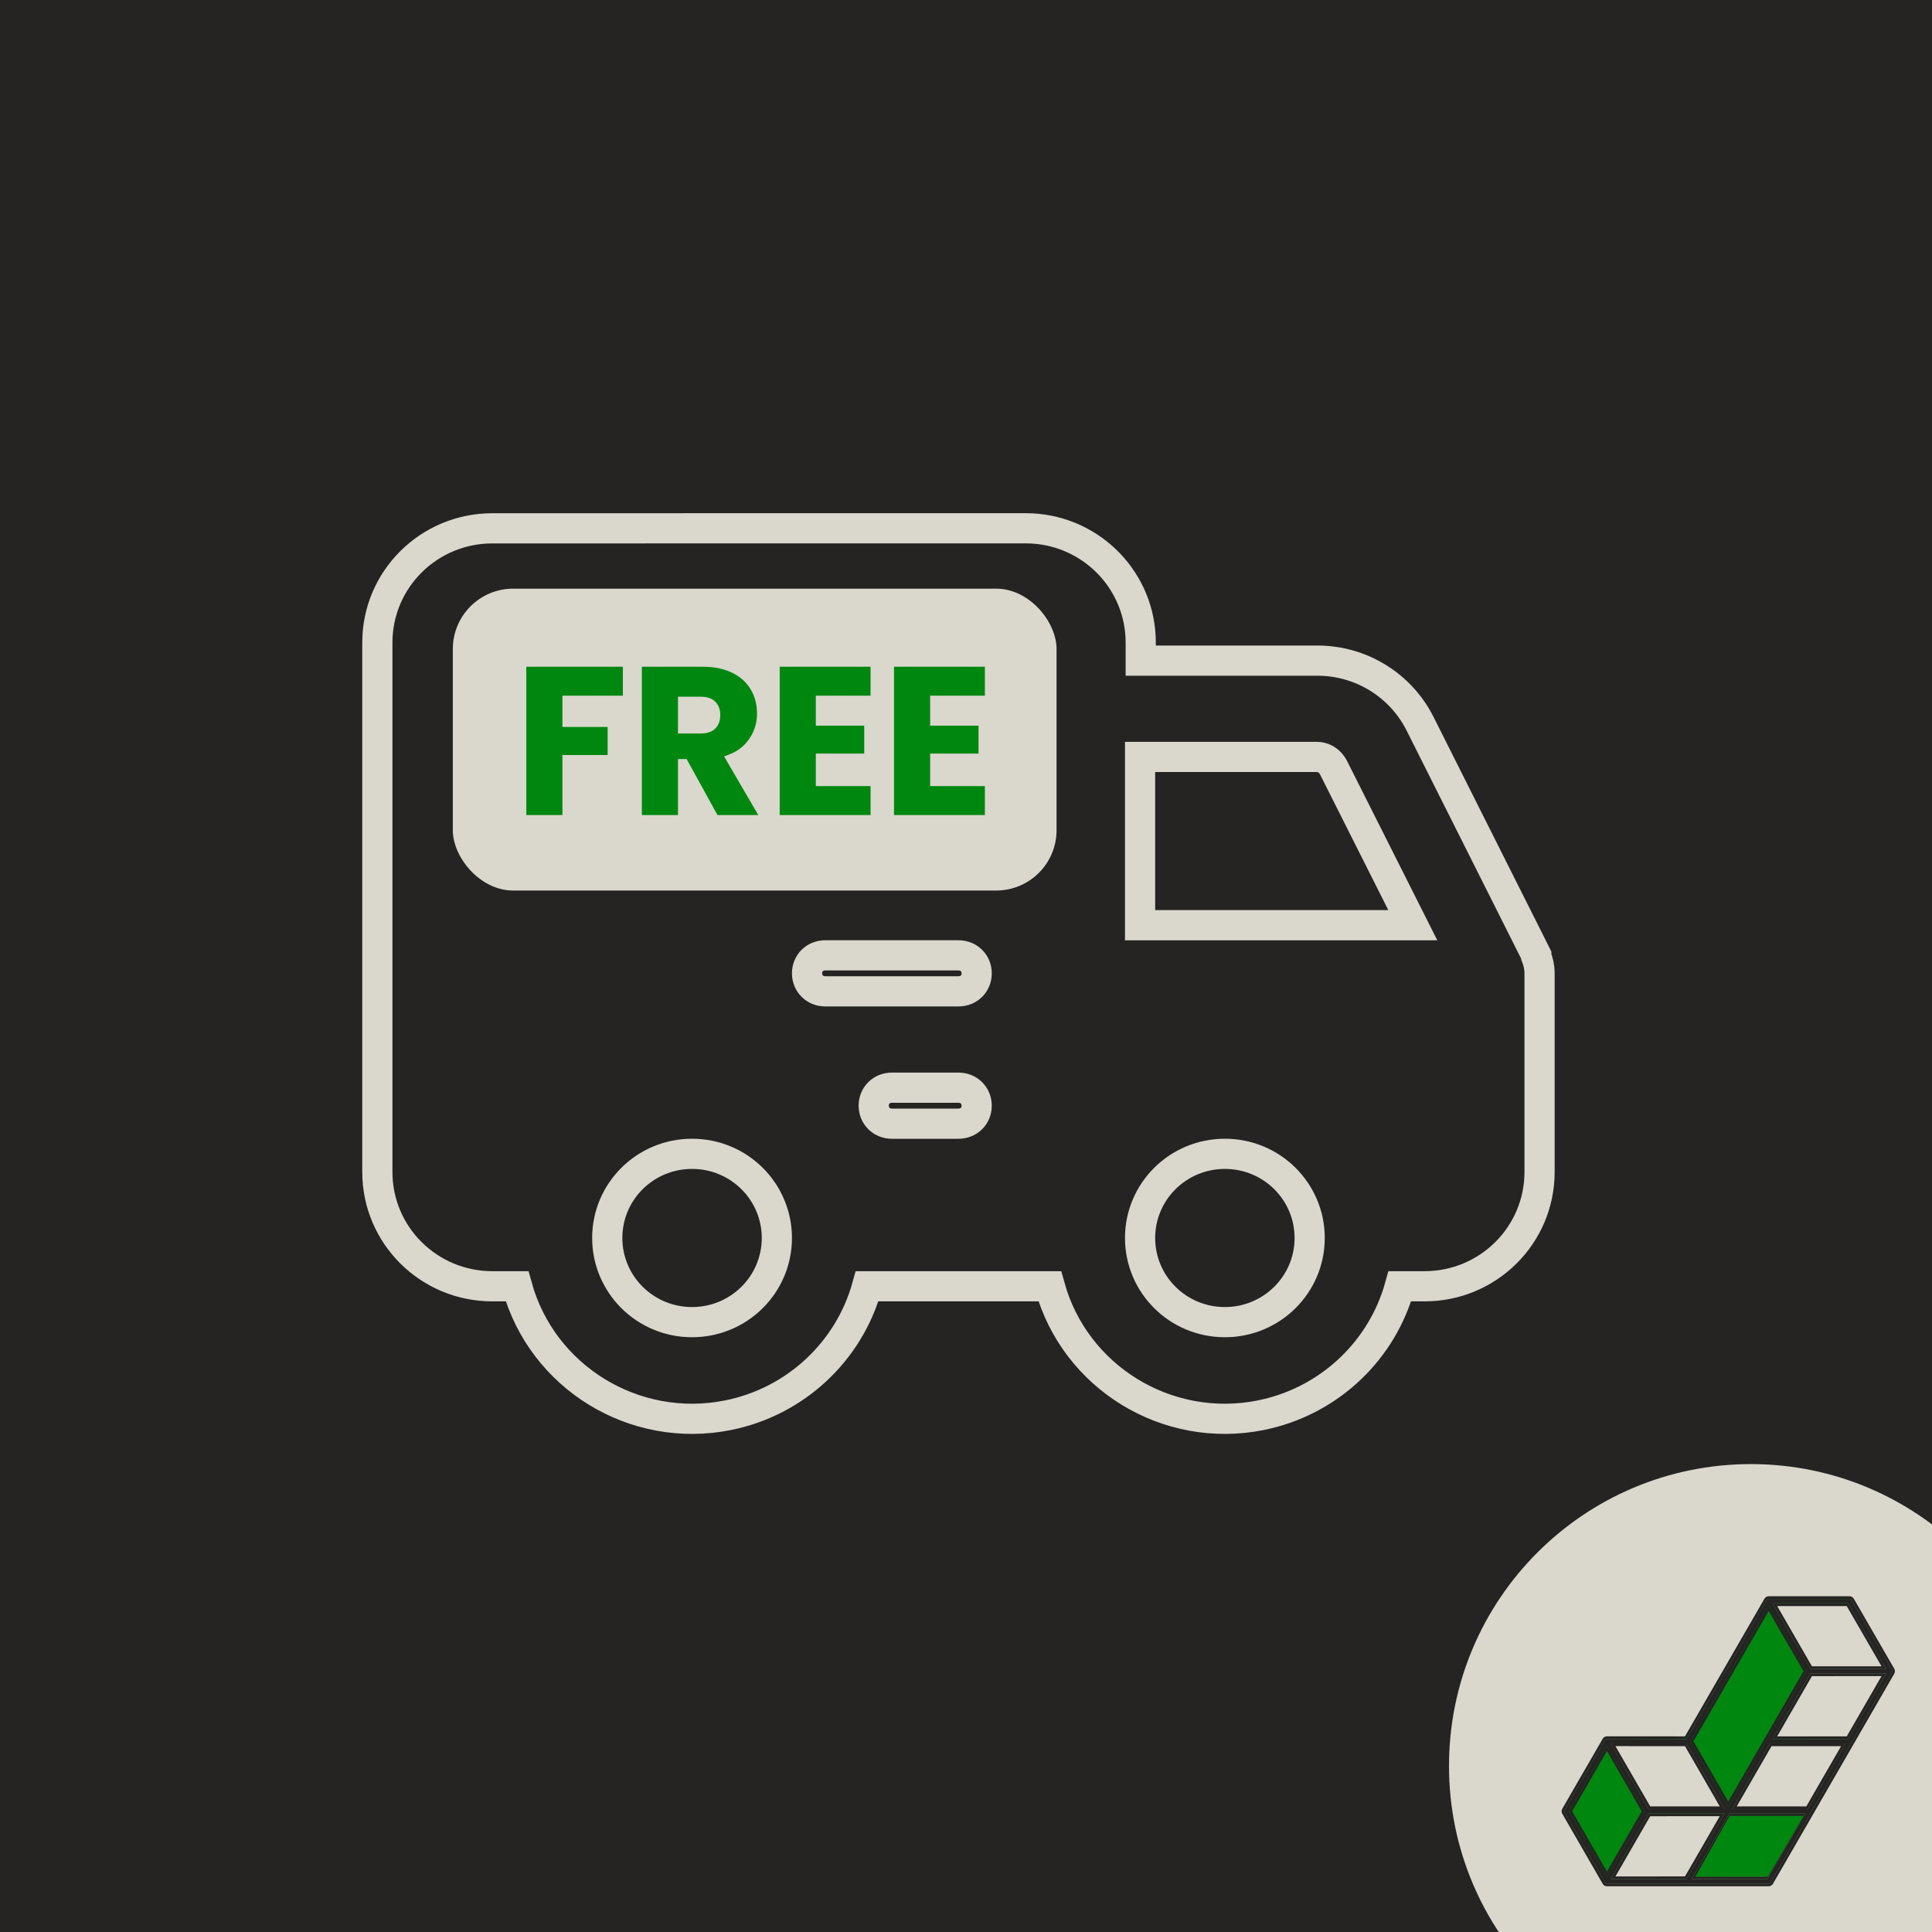 <svg width="128" height="128" viewBox="0 0 128 128" fill="none" xmlns="http://www.w3.org/2000/svg">
<g clip-path="url(#clip0_1751_155)">
<rect width="128" height="128" fill="#252422"/>
<path d="M116 137C127.046 137 136 128.046 136 117C136 105.954 127.046 97 116 97C104.954 97 96 105.954 96 117C96 128.046 104.954 137 116 137Z" fill="#DAD7CD"/>
<path d="M103.646 119.976C103.644 119.985 103.644 119.993 103.644 120.003C103.644 120.012 103.644 120.021 103.646 120.03C103.648 120.039 103.651 120.048 103.655 120.057C103.658 120.063 103.658 120.069 103.661 120.074L106.34 124.716L106.34 124.717C106.342 124.719 106.344 124.72 106.345 124.722C106.357 124.74 106.372 124.757 106.392 124.769C106.412 124.78 106.434 124.785 106.456 124.786C106.459 124.786 106.461 124.788 106.463 124.788L106.464 124.788L111.822 124.786L117.18 124.787C117.187 124.787 117.192 124.784 117.198 124.784C117.208 124.783 117.217 124.781 117.226 124.778C117.235 124.775 117.243 124.771 117.251 124.766C117.259 124.762 117.266 124.757 117.273 124.751C117.281 124.745 117.287 124.737 117.293 124.729C117.296 124.724 117.301 124.721 117.305 124.716L119.984 120.075L122.663 115.435L125.342 110.794C125.344 110.791 125.344 110.788 125.345 110.786C125.348 110.78 125.35 110.775 125.352 110.769C125.354 110.762 125.356 110.756 125.357 110.749C125.358 110.743 125.359 110.737 125.36 110.73C125.36 110.727 125.361 110.725 125.361 110.722C125.361 110.72 125.36 110.717 125.36 110.714C125.359 110.708 125.359 110.702 125.357 110.695C125.356 110.689 125.354 110.683 125.352 110.676C125.35 110.67 125.348 110.665 125.345 110.659C125.343 110.656 125.343 110.653 125.342 110.651L122.661 106.01C122.658 106.005 122.654 106.002 122.65 105.997C122.644 105.989 122.638 105.982 122.63 105.975C122.623 105.969 122.616 105.964 122.607 105.96C122.6 105.955 122.592 105.951 122.584 105.948C122.574 105.945 122.564 105.944 122.554 105.942C122.548 105.941 122.543 105.939 122.537 105.939L117.18 105.939C117.177 105.939 117.174 105.94 117.171 105.94C117.166 105.941 117.16 105.942 117.155 105.943C117.148 105.944 117.141 105.946 117.134 105.948C117.128 105.95 117.123 105.952 117.117 105.955C117.114 105.957 117.111 105.957 117.109 105.958C117.106 105.959 117.105 105.962 117.103 105.963C117.097 105.967 117.092 105.97 117.088 105.975C117.082 105.979 117.078 105.984 117.073 105.989C117.069 105.994 117.065 105.998 117.062 106.003C117.061 106.006 117.058 106.007 117.056 106.01L114.377 110.651L111.739 115.22L106.463 115.218C106.46 115.218 106.457 115.22 106.455 115.22C106.448 115.221 106.443 115.221 106.437 115.222C106.43 115.224 106.424 115.225 106.417 115.228C106.411 115.23 106.406 115.232 106.4 115.235C106.397 115.236 106.394 115.236 106.392 115.237C106.389 115.239 106.388 115.241 106.386 115.243C106.38 115.246 106.375 115.25 106.37 115.254C106.365 115.259 106.361 115.263 106.356 115.268C106.352 115.273 106.349 115.278 106.345 115.283C106.344 115.286 106.341 115.287 106.339 115.289L103.66 119.931C103.657 119.936 103.656 119.942 103.654 119.947C103.651 119.957 103.648 119.966 103.646 119.976ZM122.455 106.225L124.971 110.579L119.941 110.58L117.429 106.225L122.455 106.225ZM109.226 120.147L114.253 120.145L111.739 124.5L106.712 124.502L109.226 120.147ZM119.778 119.86L114.749 119.859L117.263 115.505L122.291 115.506L119.778 119.86ZM122.456 115.221L117.428 115.219L119.941 110.866L124.971 110.865L122.456 115.221ZM114.584 120.145L119.612 120.146L117.098 124.501L112.069 124.5L114.584 120.145ZM111.74 115.506L114.254 119.859L109.226 119.861L106.712 115.505L111.74 115.506Z" fill="#008710"/>
<path d="M122.63 105.975C122.638 105.982 122.644 105.989 122.65 105.997C122.654 106.002 122.658 106.005 122.661 106.011L125.342 110.651C125.343 110.653 125.343 110.656 125.345 110.659C125.348 110.665 125.35 110.67 125.352 110.676C125.354 110.683 125.356 110.689 125.357 110.695C125.358 110.702 125.359 110.708 125.36 110.714C125.36 110.717 125.361 110.72 125.361 110.722C125.361 110.725 125.36 110.728 125.36 110.73C125.359 110.737 125.358 110.743 125.357 110.749C125.356 110.756 125.354 110.762 125.352 110.769C125.35 110.775 125.348 110.78 125.345 110.786C125.344 110.788 125.344 110.791 125.342 110.794L117.305 124.716L117.293 124.729C117.286 124.737 117.281 124.745 117.273 124.751C117.266 124.757 117.259 124.762 117.251 124.766C117.243 124.771 117.235 124.775 117.226 124.778C117.217 124.781 117.208 124.783 117.198 124.784C117.192 124.784 117.187 124.787 117.18 124.788L106.464 124.788L106.463 124.788C106.461 124.788 106.459 124.786 106.456 124.786C106.434 124.785 106.412 124.781 106.392 124.769C106.372 124.757 106.357 124.74 106.345 124.722C106.344 124.72 106.342 124.719 106.341 124.717L106.34 124.716L103.661 120.074C103.658 120.069 103.658 120.063 103.655 120.057C103.651 120.048 103.647 120.039 103.646 120.03C103.644 120.021 103.644 120.012 103.644 120.003L103.646 119.976C103.648 119.966 103.651 119.957 103.654 119.947L103.66 119.931L106.339 115.289C106.341 115.287 106.344 115.285 106.345 115.283C106.349 115.278 106.352 115.273 106.356 115.269C106.361 115.264 106.365 115.259 106.371 115.254C106.375 115.25 106.38 115.246 106.386 115.243C106.388 115.241 106.39 115.239 106.392 115.237C106.394 115.236 106.397 115.236 106.4 115.235C106.405 115.232 106.411 115.23 106.417 115.228C106.424 115.225 106.43 115.224 106.437 115.222C106.443 115.221 106.448 115.221 106.455 115.22L106.463 115.218L111.739 115.22L117.056 106.01C117.058 106.007 117.061 106.006 117.062 106.003C117.066 105.998 117.069 105.994 117.073 105.989C117.078 105.984 117.082 105.979 117.087 105.975C117.092 105.97 117.097 105.967 117.103 105.963C117.105 105.962 117.106 105.959 117.109 105.958C117.111 105.957 117.114 105.957 117.117 105.955C117.123 105.952 117.128 105.95 117.134 105.948C117.141 105.946 117.148 105.944 117.155 105.943C117.161 105.942 117.166 105.941 117.171 105.941L117.18 105.939L122.537 105.939C122.543 105.939 122.548 105.941 122.554 105.942C122.564 105.943 122.574 105.945 122.584 105.948C122.592 105.951 122.6 105.955 122.607 105.96C122.616 105.964 122.623 105.969 122.63 105.975ZM103.949 120.002L106.464 124.359L108.978 120.004L106.464 115.648L106.464 115.646L103.949 120.002ZM109.226 120.147L106.712 124.502L111.739 124.5L114.253 120.145L109.226 120.147ZM114.584 120.145L112.069 124.5L117.098 124.501L119.612 120.146L114.584 120.145ZM106.712 115.505L109.226 119.861L114.254 119.859L111.74 115.506L106.712 115.505ZM117.263 115.505L114.749 119.859L119.778 119.861L122.292 115.506L117.263 115.505ZM119.941 110.866L117.428 115.219L122.457 115.221L124.971 110.866L119.941 110.866ZM117.429 106.225L119.941 110.58L124.971 110.579L122.455 106.225L117.429 106.225ZM111.987 115.362L111.988 115.363L114.501 119.716L119.693 110.723L117.181 106.368L117.181 106.367L111.987 115.362Z" fill="#252422"/>
<path d="M125.343 110.794L125.345 110.786C125.348 110.78 125.35 110.775 125.352 110.769C125.354 110.763 125.356 110.756 125.357 110.75C125.359 110.743 125.359 110.737 125.36 110.73C125.36 110.728 125.362 110.725 125.361 110.722L125.36 110.714C125.359 110.708 125.359 110.702 125.357 110.695L125.352 110.676C125.35 110.67 125.348 110.665 125.345 110.659C125.344 110.656 125.343 110.653 125.342 110.651L122.662 106.011C122.658 106.005 122.654 106.002 122.65 105.997C122.644 105.989 122.638 105.982 122.63 105.975C122.623 105.969 122.616 105.964 122.607 105.96L122.584 105.948C122.574 105.945 122.564 105.943 122.554 105.942C122.548 105.941 122.543 105.939 122.537 105.939L117.181 105.939L117.171 105.941C117.166 105.941 117.161 105.942 117.155 105.943L117.135 105.948C117.128 105.95 117.123 105.953 117.117 105.955L117.109 105.958L117.103 105.963C117.097 105.967 117.092 105.97 117.088 105.975L117.074 105.989L117.062 106.004C117.061 106.006 117.058 106.007 117.057 106.01L111.739 115.22L106.464 115.218L106.455 115.22C106.449 115.221 106.443 115.221 106.437 115.222L106.417 115.228C106.411 115.23 106.406 115.232 106.4 115.235L106.392 115.237C106.39 115.239 106.388 115.241 106.386 115.243C106.38 115.246 106.376 115.25 106.371 115.254C106.366 115.259 106.361 115.264 106.357 115.269C106.352 115.273 106.349 115.278 106.345 115.283C106.344 115.285 106.341 115.287 106.34 115.289L103.66 119.931L103.654 119.947C103.652 119.957 103.648 119.966 103.646 119.976L103.644 120.003C103.644 120.012 103.644 120.021 103.646 120.03C103.648 120.039 103.652 120.048 103.656 120.057C103.658 120.063 103.658 120.069 103.661 120.074L106.34 124.716L106.341 124.717C106.342 124.719 106.344 124.72 106.345 124.722L106.355 124.735C106.361 124.744 106.369 124.752 106.378 124.759L106.392 124.769C106.412 124.781 106.434 124.785 106.456 124.786C106.459 124.786 106.461 124.788 106.463 124.788L106.464 124.788L117.181 124.788L117.198 124.784C117.208 124.783 117.217 124.781 117.226 124.778C117.235 124.775 117.243 124.771 117.251 124.766C117.255 124.764 117.259 124.762 117.263 124.759L117.274 124.751C117.281 124.745 117.287 124.737 117.293 124.729L117.305 124.716L125.343 110.794ZM106.222 124.855C106.223 124.855 106.224 124.856 106.224 124.856C106.224 124.856 106.223 124.855 106.221 124.854C106.222 124.854 106.222 124.854 106.222 124.855ZM106.215 124.848C106.216 124.849 106.217 124.85 106.218 124.851C106.217 124.85 106.216 124.849 106.215 124.848C106.215 124.848 106.215 124.848 106.215 124.848ZM106.439 124.966C106.441 124.966 106.442 124.967 106.444 124.967L106.444 124.967C106.442 124.967 106.441 124.966 106.439 124.966ZM106.464 115.648L108.978 120.004L106.464 124.359L103.949 120.001L106.464 115.646L106.464 115.648ZM111.739 124.5L106.712 124.502L109.226 120.147L114.254 120.145L111.739 124.5ZM104.159 120.002L106.464 123.996L108.769 120.004L106.464 116.009L104.159 120.002ZM109.331 120.329L107.026 124.32L111.635 124.318L113.939 120.327L109.331 120.329ZM117.098 124.501L112.069 124.5L114.584 120.145L119.613 120.146L117.098 124.501ZM114.688 120.326L112.384 124.318L116.994 124.32L119.298 120.328L114.688 120.326ZM114.254 119.859L109.226 119.861L106.712 115.505L111.74 115.506L114.254 119.859ZM107.026 115.686L109.331 119.679L113.939 119.677L111.635 115.688L107.026 115.686ZM106.283 115.094C106.284 115.093 106.285 115.092 106.286 115.092L106.286 115.091C106.285 115.092 106.284 115.093 106.283 115.094ZM106.338 115.064C106.335 115.066 106.331 115.067 106.326 115.07C106.329 115.068 106.334 115.066 106.338 115.064ZM119.778 119.861L114.749 119.859L117.263 115.505L122.292 115.506L119.778 119.861ZM117.181 106.368L119.693 110.723L114.501 119.716L111.988 115.363L111.987 115.362L117.181 106.367L117.181 106.368ZM117.368 115.687L115.063 119.678L119.673 119.679L121.977 115.688L117.368 115.687ZM112.197 115.362L114.501 119.353L119.484 110.723L117.18 106.73L112.197 115.362ZM122.457 115.221L117.428 115.219L119.941 110.866L124.971 110.866L122.457 115.221ZM120.046 111.048L117.742 115.038L122.352 115.039L124.657 111.047L120.046 111.048ZM124.971 110.579L119.941 110.58L117.429 106.225L122.455 106.225L124.971 110.579ZM117.743 106.406L120.046 110.398L124.657 110.398L122.35 106.406L117.743 106.406ZM125.54 110.749C125.54 110.751 125.539 110.753 125.539 110.755C125.539 110.753 125.54 110.751 125.54 110.749L125.54 110.749ZM125.507 110.579C125.509 110.582 125.51 110.586 125.512 110.589C125.51 110.586 125.509 110.582 125.508 110.579L125.507 110.579ZM117.453 124.823L117.44 124.836L117.429 124.85C117.421 124.86 117.408 124.874 117.393 124.888L117.391 124.889L117.39 124.891C117.374 124.904 117.357 124.915 117.34 124.924L117.34 124.925C117.332 124.929 117.312 124.94 117.288 124.949L117.288 124.949C117.287 124.949 117.287 124.949 117.286 124.949C117.286 124.949 117.285 124.95 117.285 124.95L117.285 124.95C117.264 124.957 117.245 124.96 117.231 124.962C117.229 124.963 117.226 124.964 117.223 124.965C117.214 124.966 117.202 124.968 117.188 124.969L117.184 124.969L117.181 124.969L106.464 124.969L106.459 124.969L106.453 124.969L106.453 124.969L106.452 124.968C106.443 124.968 106.435 124.967 106.428 124.965C106.39 124.962 106.346 124.952 106.302 124.926C106.257 124.901 106.226 124.867 106.204 124.837L106.192 124.823L103.504 120.165L103.503 120.164C103.493 120.145 103.487 120.128 103.484 120.118C103.48 120.108 103.474 120.091 103.47 120.073L103.47 120.073C103.469 120.07 103.469 120.066 103.468 120.063C103.468 120.062 103.467 120.06 103.467 120.059L103.467 120.059C103.462 120.029 103.463 120.004 103.463 120.002L103.463 119.997L103.463 119.992L103.465 119.965L103.466 119.95L103.469 119.935C103.472 119.923 103.475 119.912 103.477 119.907C103.478 119.903 103.478 119.903 103.479 119.901C103.479 119.9 103.479 119.899 103.479 119.899C103.479 119.899 103.479 119.898 103.479 119.898L103.481 119.893L103.483 119.888L103.488 119.871L103.494 119.855L106.183 115.198L106.196 115.178C106.199 115.175 106.201 115.172 106.204 115.169C106.208 115.163 106.215 115.155 106.222 115.147C106.223 115.146 106.223 115.146 106.223 115.145C106.224 115.145 106.224 115.144 106.224 115.144C106.23 115.138 106.238 115.129 106.249 115.12C106.25 115.119 106.252 115.117 106.254 115.115C106.259 115.111 106.265 115.106 106.272 115.101C106.272 115.101 106.273 115.1 106.273 115.1C106.28 115.094 106.292 115.085 106.307 115.077L106.309 115.076C106.322 115.069 106.334 115.065 106.342 115.063L106.342 115.063C106.347 115.061 106.351 115.059 106.356 115.057L106.356 115.057C106.371 115.051 106.385 115.048 106.401 115.045C106.411 115.043 106.42 115.041 106.428 115.04L106.446 115.037L106.463 115.037L111.635 115.038L116.899 105.919C116.907 105.906 116.915 105.896 116.921 105.889C116.927 105.881 116.934 105.873 116.94 105.866C116.944 105.862 116.953 105.852 116.965 105.841C116.973 105.833 116.982 105.827 116.99 105.82C116.997 105.815 117.005 105.809 117.015 105.803L117.019 105.8L117.024 105.797C117.031 105.793 117.038 105.79 117.044 105.788C117.047 105.787 117.049 105.786 117.052 105.785C117.058 105.783 117.065 105.78 117.073 105.778L117.073 105.777C117.092 105.77 117.109 105.767 117.123 105.764L117.123 105.764C117.128 105.763 117.133 105.763 117.139 105.762L117.148 105.76L117.164 105.757L117.181 105.757L122.537 105.757L122.539 105.757L122.54 105.757C122.559 105.758 122.576 105.761 122.585 105.763C122.596 105.765 122.619 105.768 122.642 105.776L122.643 105.777C122.666 105.784 122.684 105.795 122.693 105.8C122.694 105.8 122.695 105.801 122.696 105.802C122.697 105.802 122.698 105.802 122.698 105.803C122.704 105.806 122.711 105.81 122.718 105.815L122.748 105.837L122.749 105.838C122.767 105.853 122.78 105.869 122.788 105.88C122.795 105.887 122.808 105.9 122.819 105.92L122.819 105.92L125.499 110.56L125.502 110.565L125.504 110.57C125.511 110.583 125.515 110.594 125.517 110.601C125.52 110.608 125.522 110.613 125.522 110.614C125.529 110.633 125.533 110.65 125.535 110.659L125.534 110.659C125.537 110.669 125.538 110.678 125.539 110.686C125.54 110.688 125.54 110.691 125.541 110.694C125.542 110.7 125.542 110.707 125.543 110.716L125.543 110.717C125.543 110.735 125.541 110.751 125.539 110.761C125.539 110.762 125.538 110.763 125.538 110.764L125.536 110.781L125.536 110.783L125.526 110.821C125.525 110.822 125.525 110.823 125.525 110.824C125.522 110.835 125.518 110.844 125.515 110.851C125.512 110.86 125.507 110.872 125.5 110.885L117.453 124.823Z" fill="#252422"/>
<path d="M112.322 124.336L114.591 120.307H119.492L117.132 124.336H112.322Z" fill="#008710"/>
<path d="M68.35 35.01C72.373 35.212 75.576 38.513 75.576 42.575V43.768H87.284C90.159 43.768 92.798 45.386 94.086 47.954L101.678 63.074L101.784 63.286V63.382C101.909 63.702 102 64.075 102 64.497V77.644C102 81.837 98.587 85.219 94.382 85.219H92.743C91.584 89.399 88.232 92.639 83.978 93.663L83.537 93.761C77.308 95.013 71.211 91.233 69.551 85.219H57.448C56.25 89.543 52.705 92.86 48.243 93.761H48.242C42.013 95.013 35.916 91.233 34.256 85.219H32.618C28.413 85.219 25 81.837 25 77.644V42.578C25 38.385 28.413 35.003 32.618 35.003L67.958 35L68.35 35.01ZM45.851 76.444C42.738 76.444 40.232 78.943 40.232 82.019C40.233 85.096 42.738 87.595 45.851 87.595C48.963 87.594 51.469 85.096 51.469 82.019C51.469 78.943 48.963 76.445 45.851 76.444ZM81.151 76.444C78.039 76.445 75.533 78.943 75.533 82.019C75.533 85.096 78.039 87.595 81.151 87.595C84.264 87.595 86.769 85.096 86.769 82.019C86.769 78.943 84.264 76.444 81.151 76.444ZM59.093 72.061C58.399 72.062 57.886 72.581 57.886 73.254C57.886 73.926 58.403 74.447 59.093 74.447H63.501C64.195 74.447 64.708 73.928 64.708 73.254C64.708 72.582 64.19 72.062 63.501 72.061H59.093ZM54.676 63.294C53.982 63.294 53.469 63.812 53.469 64.486C53.469 65.158 53.986 65.679 54.676 65.679H63.501C64.195 65.679 64.708 65.16 64.708 64.486C64.708 63.815 64.191 63.294 63.501 63.294H54.676ZM75.533 61.297H93.602L88.339 50.839L88.244 50.685C88.005 50.344 87.636 50.149 87.242 50.149H75.533V61.297Z" fill="#252422" stroke="#DAD7CD" stroke-width="2"/>
<rect x="30" y="39" width="40" height="20" rx="4" fill="#DAD7CD"/>
<path d="M41.266 44.172V46.09H37.262V48.162H40.258V50.024H37.262V54H34.868V44.172H41.266ZM47.536 54L45.492 50.29H44.918V54H42.524V44.172H46.542C47.317 44.172 47.975 44.307 48.516 44.578C49.067 44.849 49.478 45.222 49.748 45.698C50.019 46.165 50.154 46.687 50.154 47.266C50.154 47.919 49.968 48.503 49.594 49.016C49.23 49.529 48.689 49.893 47.97 50.108L50.238 54H47.536ZM44.918 48.596H46.402C46.841 48.596 47.168 48.489 47.382 48.274C47.606 48.059 47.718 47.756 47.718 47.364C47.718 46.991 47.606 46.697 47.382 46.482C47.168 46.267 46.841 46.16 46.402 46.16H44.918V48.596ZM54.051 46.09V48.078H57.257V49.926H54.051V52.082H57.677V54H51.657V44.172H57.677V46.09H54.051ZM61.625 46.09V48.078H64.831V49.926H61.625V52.082H65.251V54H59.231V44.172H65.251V46.09H61.625Z" fill="#008710"/>
</g>
<defs>
<clipPath id="clip0_1751_155">
<rect width="128" height="128" fill="white"/>
</clipPath>
</defs>
</svg>
